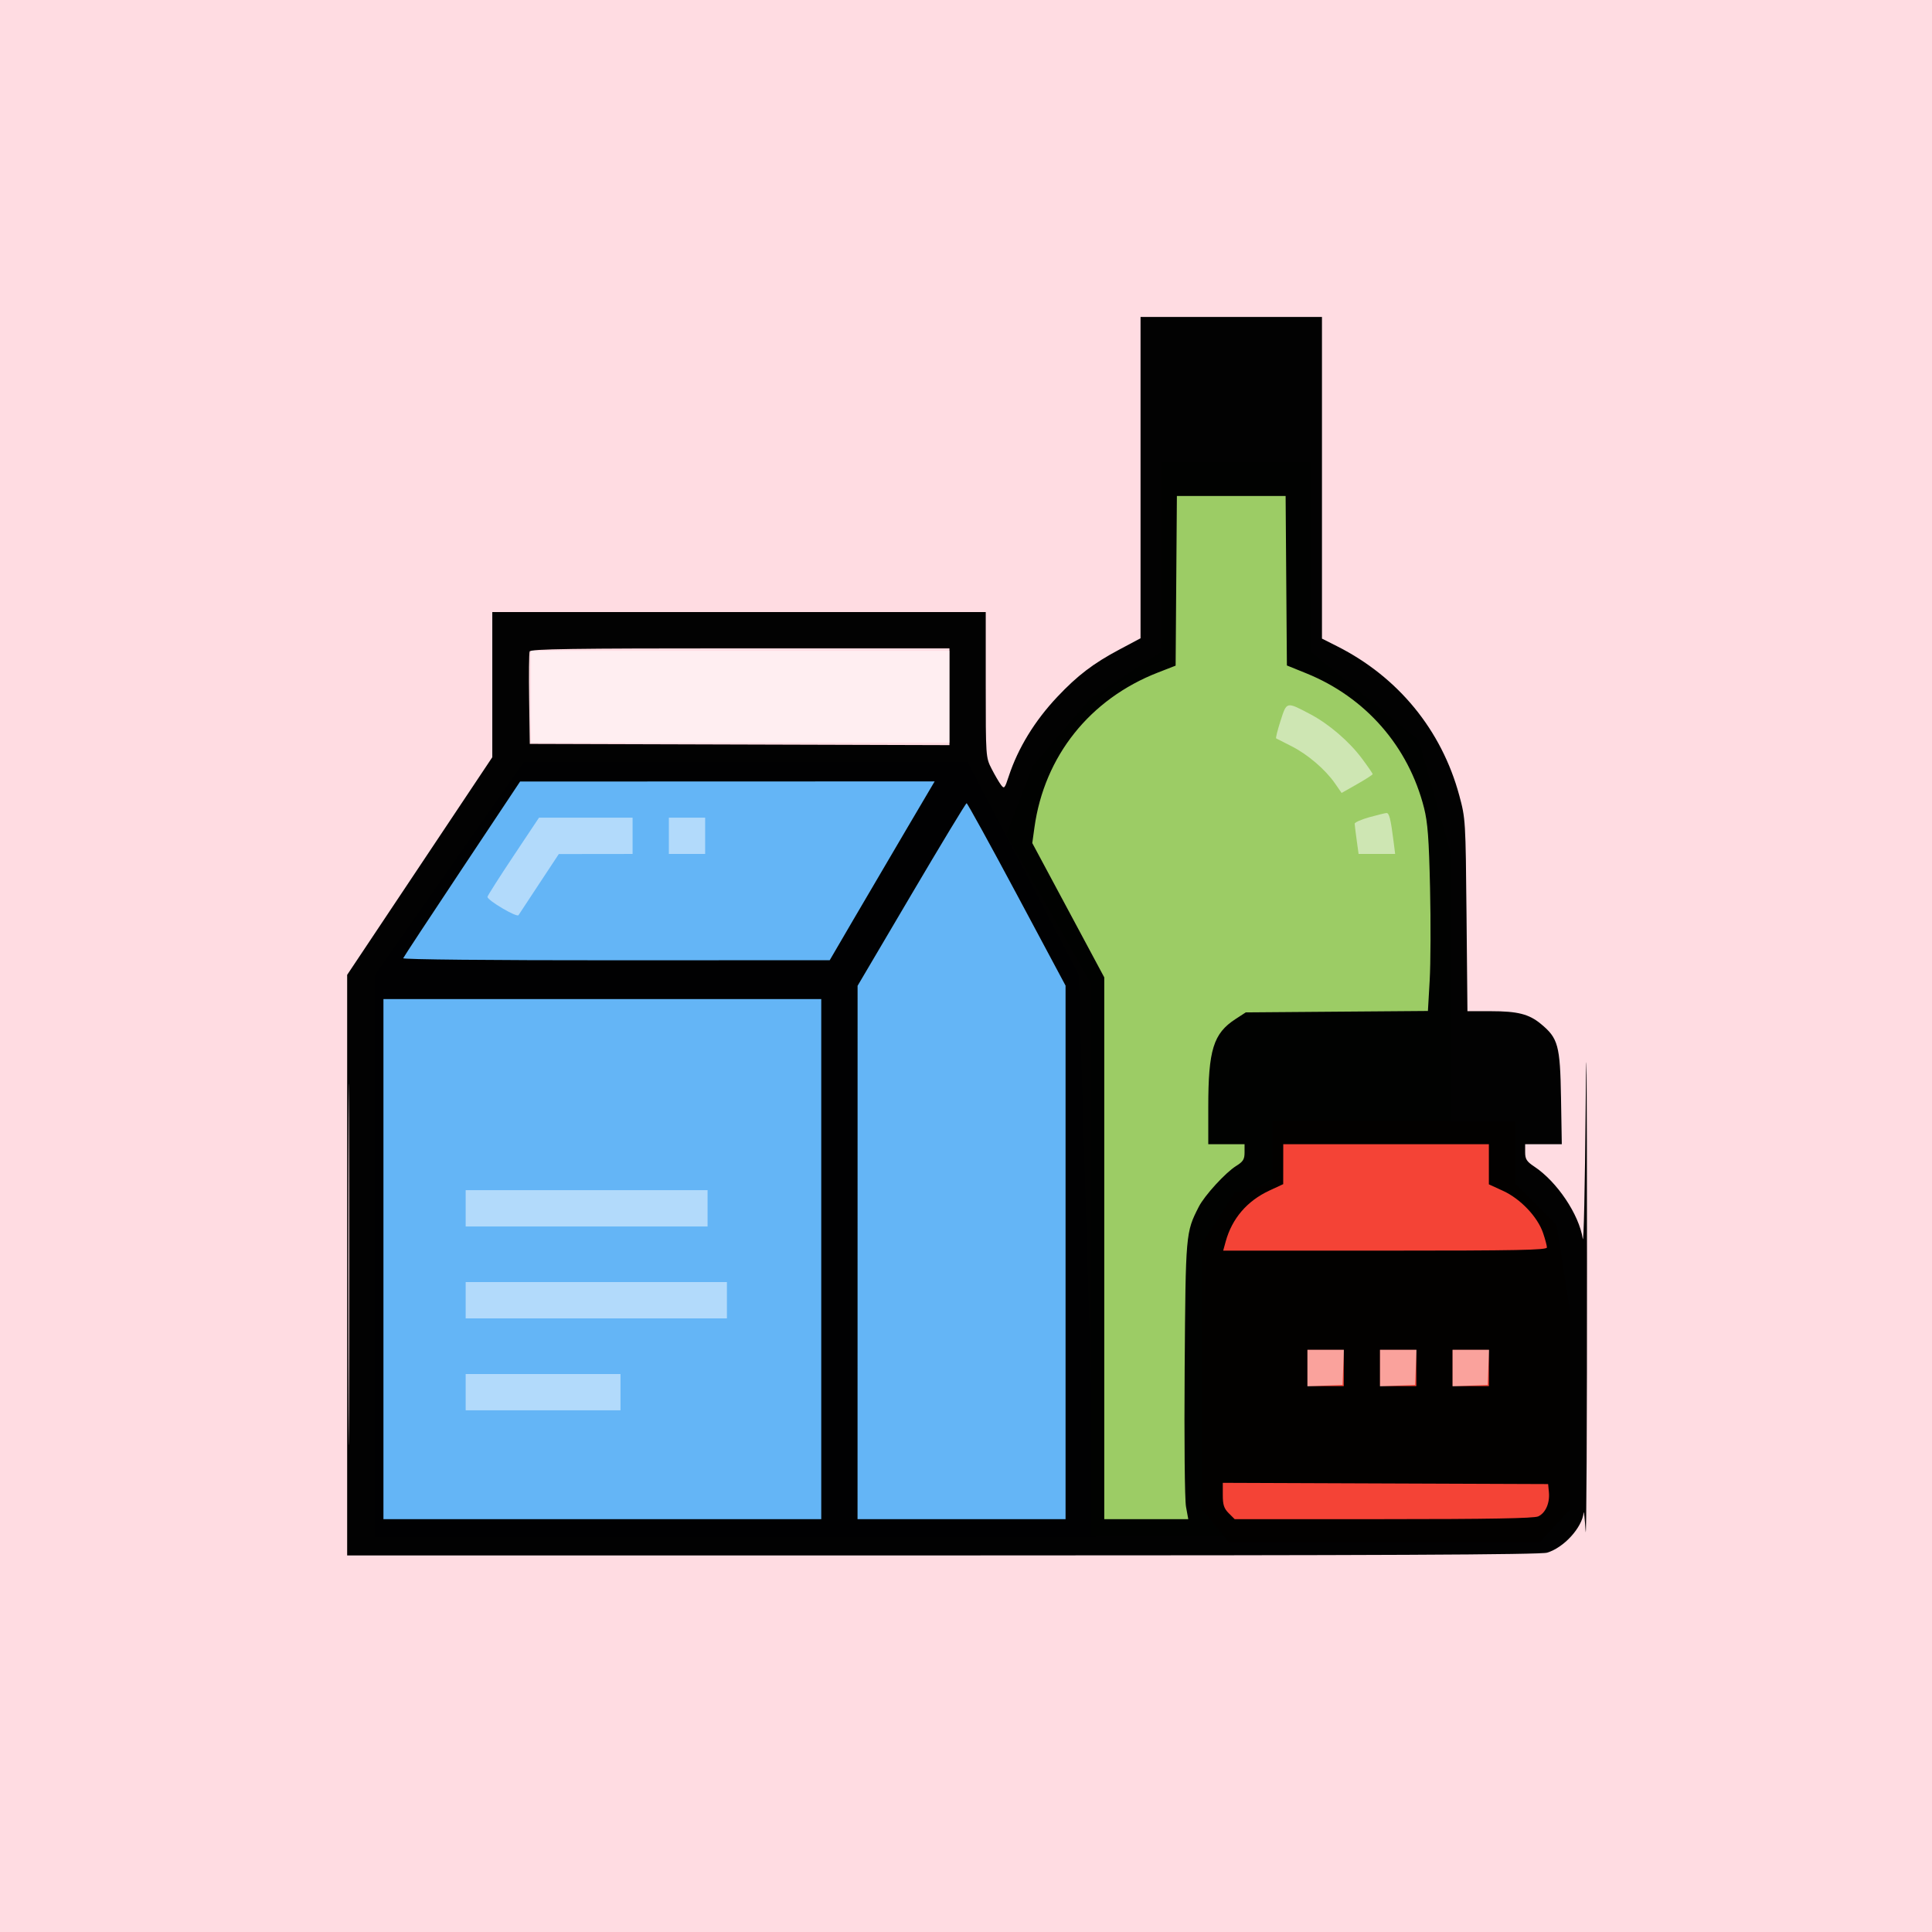 <svg width="512" height="512" viewBox="0 0 512 512" fill="none" xmlns="http://www.w3.org/2000/svg">
<rect width="512" height="512" fill="#FFDCE2"/>
<path d="M99.372 258.359L138.795 201.949H256.423L285.91 258.359L290.397 407.398H99.372V258.359Z" fill="#64B5F6"/>
<path d="M273.731 202.91L266.68 221.18L289.116 260.603V407.077H384.629V226.628L375.975 196.18L347.449 172.782V122.462H307.705V172.782L289.116 184.962L273.731 202.91Z" fill="#9CCC65"/>
<path d="M401.616 297.141H337.193V313.808L327.257 316.052L318.603 329.513V400.026L325.654 408.68H408.026L416.039 400.026V347.462L412.513 324.705L401.616 313.808V297.141Z" fill="#F44336"/>
<path fill-rule="evenodd" clip-rule="evenodd" d="M302.257 126.576V169.151L296.648 172.135C289.725 175.817 285.556 178.996 280.194 184.68C274.196 191.038 269.761 198.295 267.321 205.745C266.257 208.994 266.123 209.141 265.259 207.989C264.75 207.311 263.635 205.396 262.782 203.733C261.243 200.732 261.231 200.564 261.231 181.457V162.205H195.846H130.462V181.441V200.678L111.231 229.513L92 258.348V335.277V412.206H249.778C366.143 412.206 408.198 412.013 409.999 411.474C414.44 410.143 419.259 404.86 419.687 400.853C419.755 400.222 419.988 402.446 420.206 405.795C420.423 409.145 420.588 376.981 420.572 334.321C420.551 281.725 420.436 268.725 420.213 293.936C420.033 314.385 419.69 329.844 419.452 328.29C418.461 321.828 412.629 313.151 406.584 309.142C404.597 307.825 404.18 307.173 404.18 305.389V303.231H409.036H413.893L413.684 290.891C413.448 277.014 412.932 275.127 408.329 271.332C405.17 268.728 402.181 267.975 395.016 267.975H388.887L388.645 242.494C388.406 217.369 388.379 216.926 386.72 210.79C382.033 193.462 370.534 179.423 354.34 171.258L350.334 169.238V126.619V84H326.295H302.257V126.576ZM311.72 153.919L311.552 176.403L306.877 178.222C288.832 185.242 276.755 200.392 274.136 219.298L273.564 223.423L283.103 241.219L292.641 259.015V330.803V402.59H303.771H314.902L314.304 399.296C313.961 397.412 313.809 381.707 313.948 362.597C314.209 326.771 314.223 326.614 317.682 319.822C319.214 316.814 324.797 310.719 327.615 308.977C329.433 307.854 329.821 307.228 329.821 305.422V303.231H325.013H320.205V293.382C320.205 278.229 321.552 273.878 327.423 270.062L330.141 268.295L354.277 268.106L378.413 267.918L378.881 259.809C379.138 255.35 379.182 244.329 378.978 235.319C378.683 222.266 378.361 217.959 377.392 214.128C373.259 197.786 361.897 184.797 346.167 178.43L341.039 176.355L340.87 153.896L340.702 131.436H326.295H311.889L311.72 153.919ZM140.362 172.642C140.189 173.094 140.126 178.792 140.222 185.303L140.398 197.141L196.007 197.305L251.616 197.469V184.645V171.821H196.147C151.621 171.821 140.615 171.983 140.362 172.642ZM122.449 230.238C113.987 242.959 106.968 253.624 106.851 253.939C106.726 254.275 130.209 254.503 163.261 254.489L219.885 254.466L226.137 243.752C229.576 237.86 235.834 227.197 240.042 220.058L247.694 207.077L192.764 207.094L137.833 207.11L122.449 230.238ZM241.526 237.058L227.269 261.244L227.263 331.917L227.257 402.59H254.821H282.385V331.895V261.2L269.461 237.023C262.352 223.726 256.366 212.852 256.159 212.859C255.952 212.866 249.367 223.755 241.526 237.058ZM92.31 334.962C92.31 377.622 92.387 395.168 92.481 373.954C92.574 352.739 92.574 317.835 92.481 296.389C92.387 274.944 92.31 292.302 92.31 334.962ZM101.615 333.68V402.59H159.628H217.641V333.68V264.769H159.628H101.615V333.68ZM340.071 308.52L340.064 313.808L336.381 315.521C330.48 318.266 326.498 322.918 324.816 329.032L324.155 331.436H367.052C402.186 331.436 409.949 331.283 409.949 330.589C409.949 330.123 409.49 328.394 408.929 326.746C407.476 322.484 402.946 317.709 398.355 315.602L394.565 313.862V308.546V303.231H367.321H340.077L340.071 308.52ZM346.488 362.526V367.334H351.295H356.103V362.526V357.718H351.295H346.488V362.526ZM365.718 362.526V367.334H370.526H375.334V362.526V357.718H370.526H365.718V362.526ZM384.949 362.526V367.334H389.757H394.565V362.526V357.718H389.757H384.949V362.526ZM324.052 396.204C324.052 398.788 324.37 399.761 325.625 401.016L327.198 402.59H366.62C394.554 402.59 406.506 402.379 407.632 401.866C409.58 400.979 410.752 398.336 410.476 395.455L410.27 393.295L367.161 393.131L324.052 392.966V396.204Z" fill="black" fill-opacity="0.989"/>
<path fill-rule="evenodd" clip-rule="evenodd" d="M140.718 184.641V196.821H196.167H251.615V184.641V172.462H196.167H140.718V184.641ZM339.361 191.008C338.564 193.484 338.038 195.588 338.193 195.684C338.348 195.78 340.153 196.698 342.204 197.723C346.477 199.859 351.214 203.901 353.775 207.596L355.537 210.139L359.647 207.807C361.907 206.524 363.762 205.33 363.769 205.154C363.776 204.978 362.487 203.103 360.905 200.987C357.501 196.435 352.13 191.837 347.175 189.23C340.862 185.909 341.014 185.875 339.361 191.008ZM362.834 216.587C360.718 217.178 358.995 217.948 359.004 218.298C359.014 218.649 359.25 220.595 359.531 222.622L360.041 226.308H364.885H369.73L369.304 222.943C368.549 216.969 368.154 215.409 367.41 215.462C367.008 215.49 364.949 215.996 362.834 216.587ZM136.011 226.946C132.254 232.585 129.182 237.417 129.185 237.683C129.196 238.619 136.976 243.202 137.409 242.527C137.642 242.162 140.141 238.369 142.961 234.098L148.09 226.332L157.865 226.32L167.641 226.308V221.5V216.693H155.242H142.843L136.011 226.946ZM177.256 221.5V226.308H182.064H186.872V221.5V216.693H182.064H177.256V221.5ZM123.41 320.218V325.026H155.461H187.513V320.218V315.411H155.461H123.41V320.218ZM123.41 344.577V349.385H158.026H192.641V344.577V339.77H158.026H123.41V344.577ZM346.487 362.554V367.39L351.135 367.202L355.782 367.013L355.971 362.366L356.159 357.718H351.323H346.487V362.554ZM365.718 362.554V367.39L370.366 367.202L375.013 367.013L375.202 362.366L375.39 357.718H370.554H365.718V362.554ZM384.949 362.554V367.39L389.596 367.202L394.244 367.013L394.432 362.366L394.621 357.718H389.785H384.949V362.554ZM123.41 368.936V373.744H143.923H164.436V368.936V364.129H143.923H123.41V368.936Z" fill="white" fill-opacity="0.505"/>
</svg>

